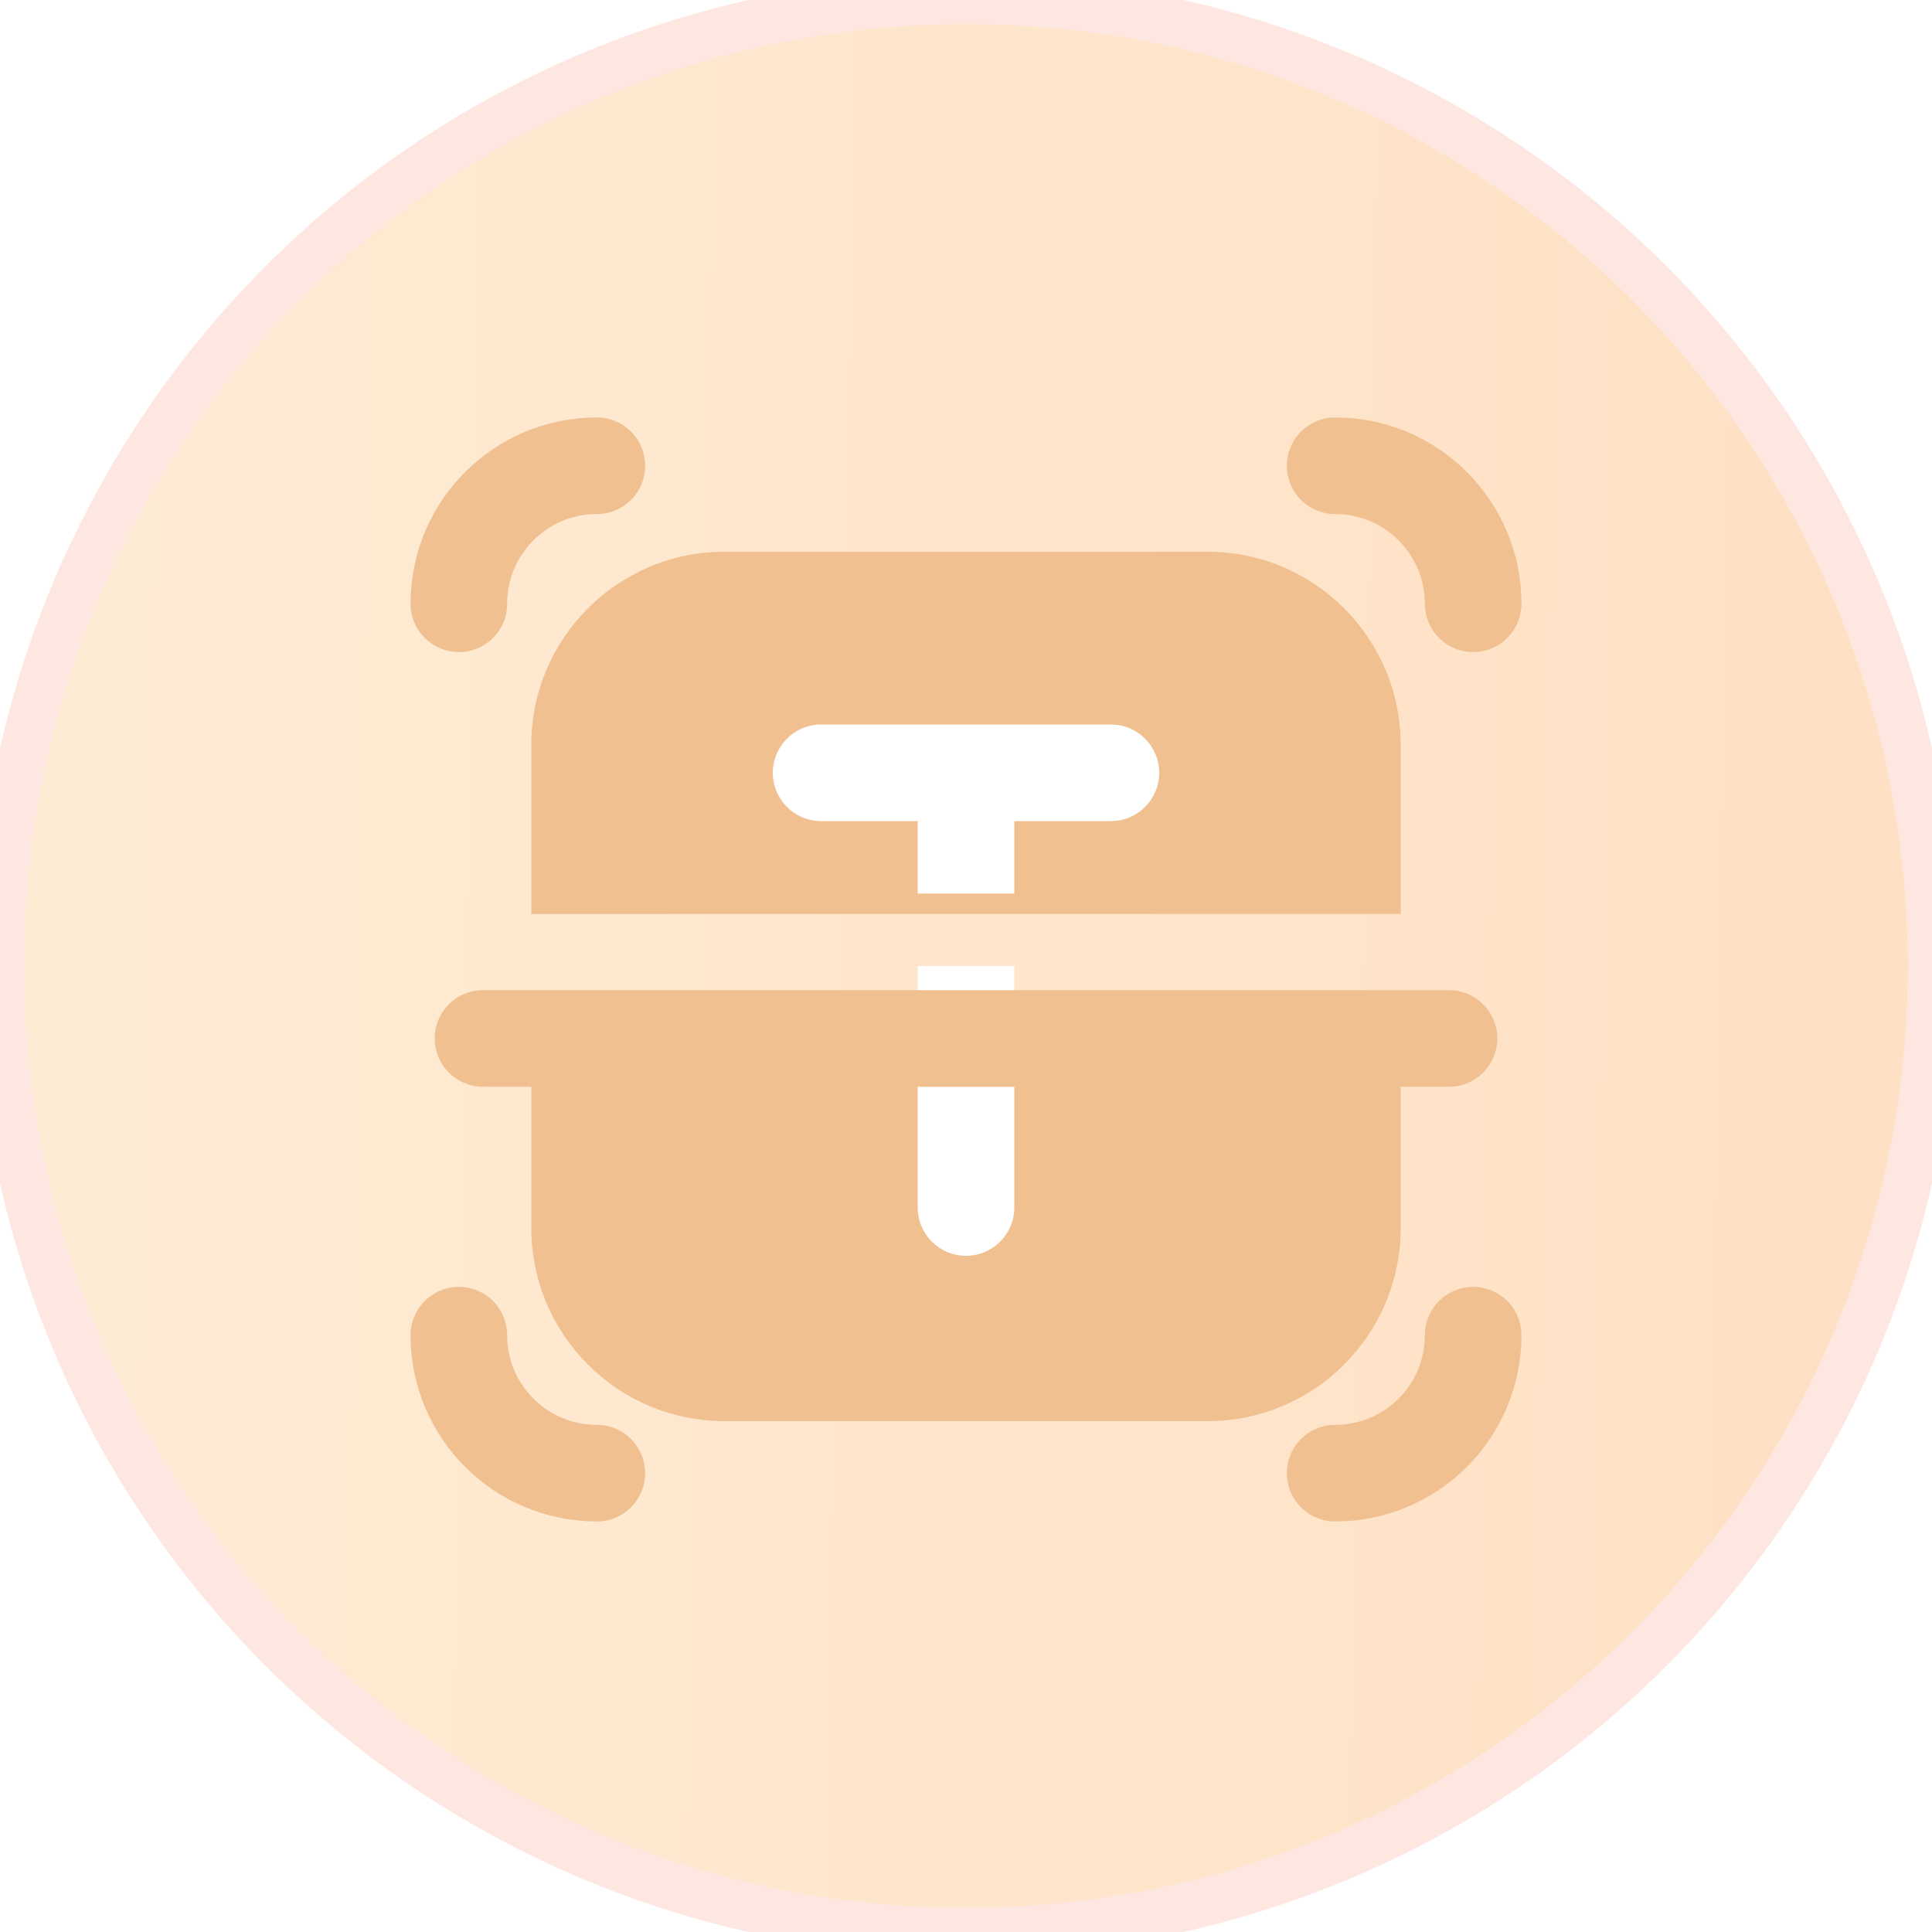 <svg width="40" height="40" viewBox="0 0 40 40" fill="none" xmlns="http://www.w3.org/2000/svg">
<circle cx="20" cy="20" r="20" fill="url(#paint0_linear_7117_1510)" fill-opacity="0.59"/>
<circle cx="20" cy="20" r="20" stroke="#FFE7E1"/>
<g filter="url(#filter0_d_7117_1510)">
<path fill-rule="evenodd" clip-rule="evenodd" d="M15 11C12.791 11 11 12.791 11 15V18.5H29V22H11L11 25C11 27.209 12.791 29 15 29H25C27.209 29 29 27.209 29 25L29 15C29 12.791 27.209 11 25 11H15Z" fill="#F0C090"/>
</g>
<path d="M19 25C19 25.552 19.448 26 20 26C20.552 26 21 25.552 21 25H19ZM19 20V25H21V20H19Z" fill="white"/>
<g filter="url(#filter1_d_7117_1510)">
<path d="M10 21H30" stroke="#F0C090" stroke-width="2" stroke-linecap="round" stroke-linejoin="round"/>
</g>
<path d="M17 15C16.448 15 16 15.448 16 16C16 16.552 16.448 17 17 17V15ZM23 17C23.552 17 24 16.552 24 16C24 15.448 23.552 15 23 15V17ZM19 17.5V18.5H21V17.5H19ZM17 17H20V15H17V17ZM20 17H23V15H20V17ZM19 16V17.5H21V16H19Z" fill="white"/>
<path d="M27.643 9.643V9.643C29.221 9.643 30.5 10.922 30.5 12.5V12.5" stroke="#F0C090" stroke-width="2" stroke-linecap="round" stroke-linejoin="round"/>
<path d="M12.357 30.5V30.5C10.779 30.5 9.5 29.221 9.5 27.643V27.643" stroke="#F0C090" stroke-width="2" stroke-linecap="round" stroke-linejoin="round"/>
<path d="M12.357 9.643V9.643C10.779 9.643 9.5 10.922 9.5 12.5V12.5" stroke="#F0C090" stroke-width="2" stroke-linecap="round" stroke-linejoin="round"/>
<path d="M27.643 30.5V30.5C29.221 30.5 30.5 29.221 30.5 27.643V27.643" stroke="#F0C090" stroke-width="2" stroke-linecap="round" stroke-linejoin="round"/>
<defs>
<filter id="filter0_d_7117_1510" x="5.923" y="6.346" width="28.154" height="28.154" filterUnits="userSpaceOnUse" color-interpolation-filters="sRGB">
<feFlood flood-opacity="0" result="BackgroundImageFix"/>
<feColorMatrix in="SourceAlpha" type="matrix" values="0 0 0 0 0 0 0 0 0 0 0 0 0 0 0 0 0 0 127 0" result="hardAlpha"/>
<feOffset dy="0.423"/>
<feGaussianBlur stdDeviation="2.538"/>
<feComposite in2="hardAlpha" operator="out"/>
<feColorMatrix type="matrix" values="0 0 0 0 0.838 0 0 0 0 0.596 0 0 0 0 0.345 0 0 0 0.5 0"/>
<feBlend mode="normal" in2="BackgroundImageFix" result="effect1_dropShadow_7117_1510"/>
<feBlend mode="normal" in="SourceGraphic" in2="effect1_dropShadow_7117_1510" result="shape"/>
</filter>
<filter id="filter1_d_7117_1510" x="7" y="18.5" width="26" height="6" filterUnits="userSpaceOnUse" color-interpolation-filters="sRGB">
<feFlood flood-opacity="0" result="BackgroundImageFix"/>
<feColorMatrix in="SourceAlpha" type="matrix" values="0 0 0 0 0 0 0 0 0 0 0 0 0 0 0 0 0 0 127 0" result="hardAlpha"/>
<feOffset dy="0.5"/>
<feGaussianBlur stdDeviation="1"/>
<feComposite in2="hardAlpha" operator="out"/>
<feColorMatrix type="matrix" values="0 0 0 0 0.839 0 0 0 0 0.596 0 0 0 0 0.345 0 0 0 0.5 0"/>
<feBlend mode="normal" in2="BackgroundImageFix" result="effect1_dropShadow_7117_1510"/>
<feBlend mode="normal" in="SourceGraphic" in2="effect1_dropShadow_7117_1510" result="shape"/>
</filter>
<linearGradient id="paint0_linear_7117_1510" x1="1.925" y1="20" x2="38.127" y2="20.581" gradientUnits="userSpaceOnUse">
<stop stop-color="#FDDCB5"/>
<stop offset="1" stop-color="#FCCB9B"/>
</linearGradient>
</defs>
</svg>
